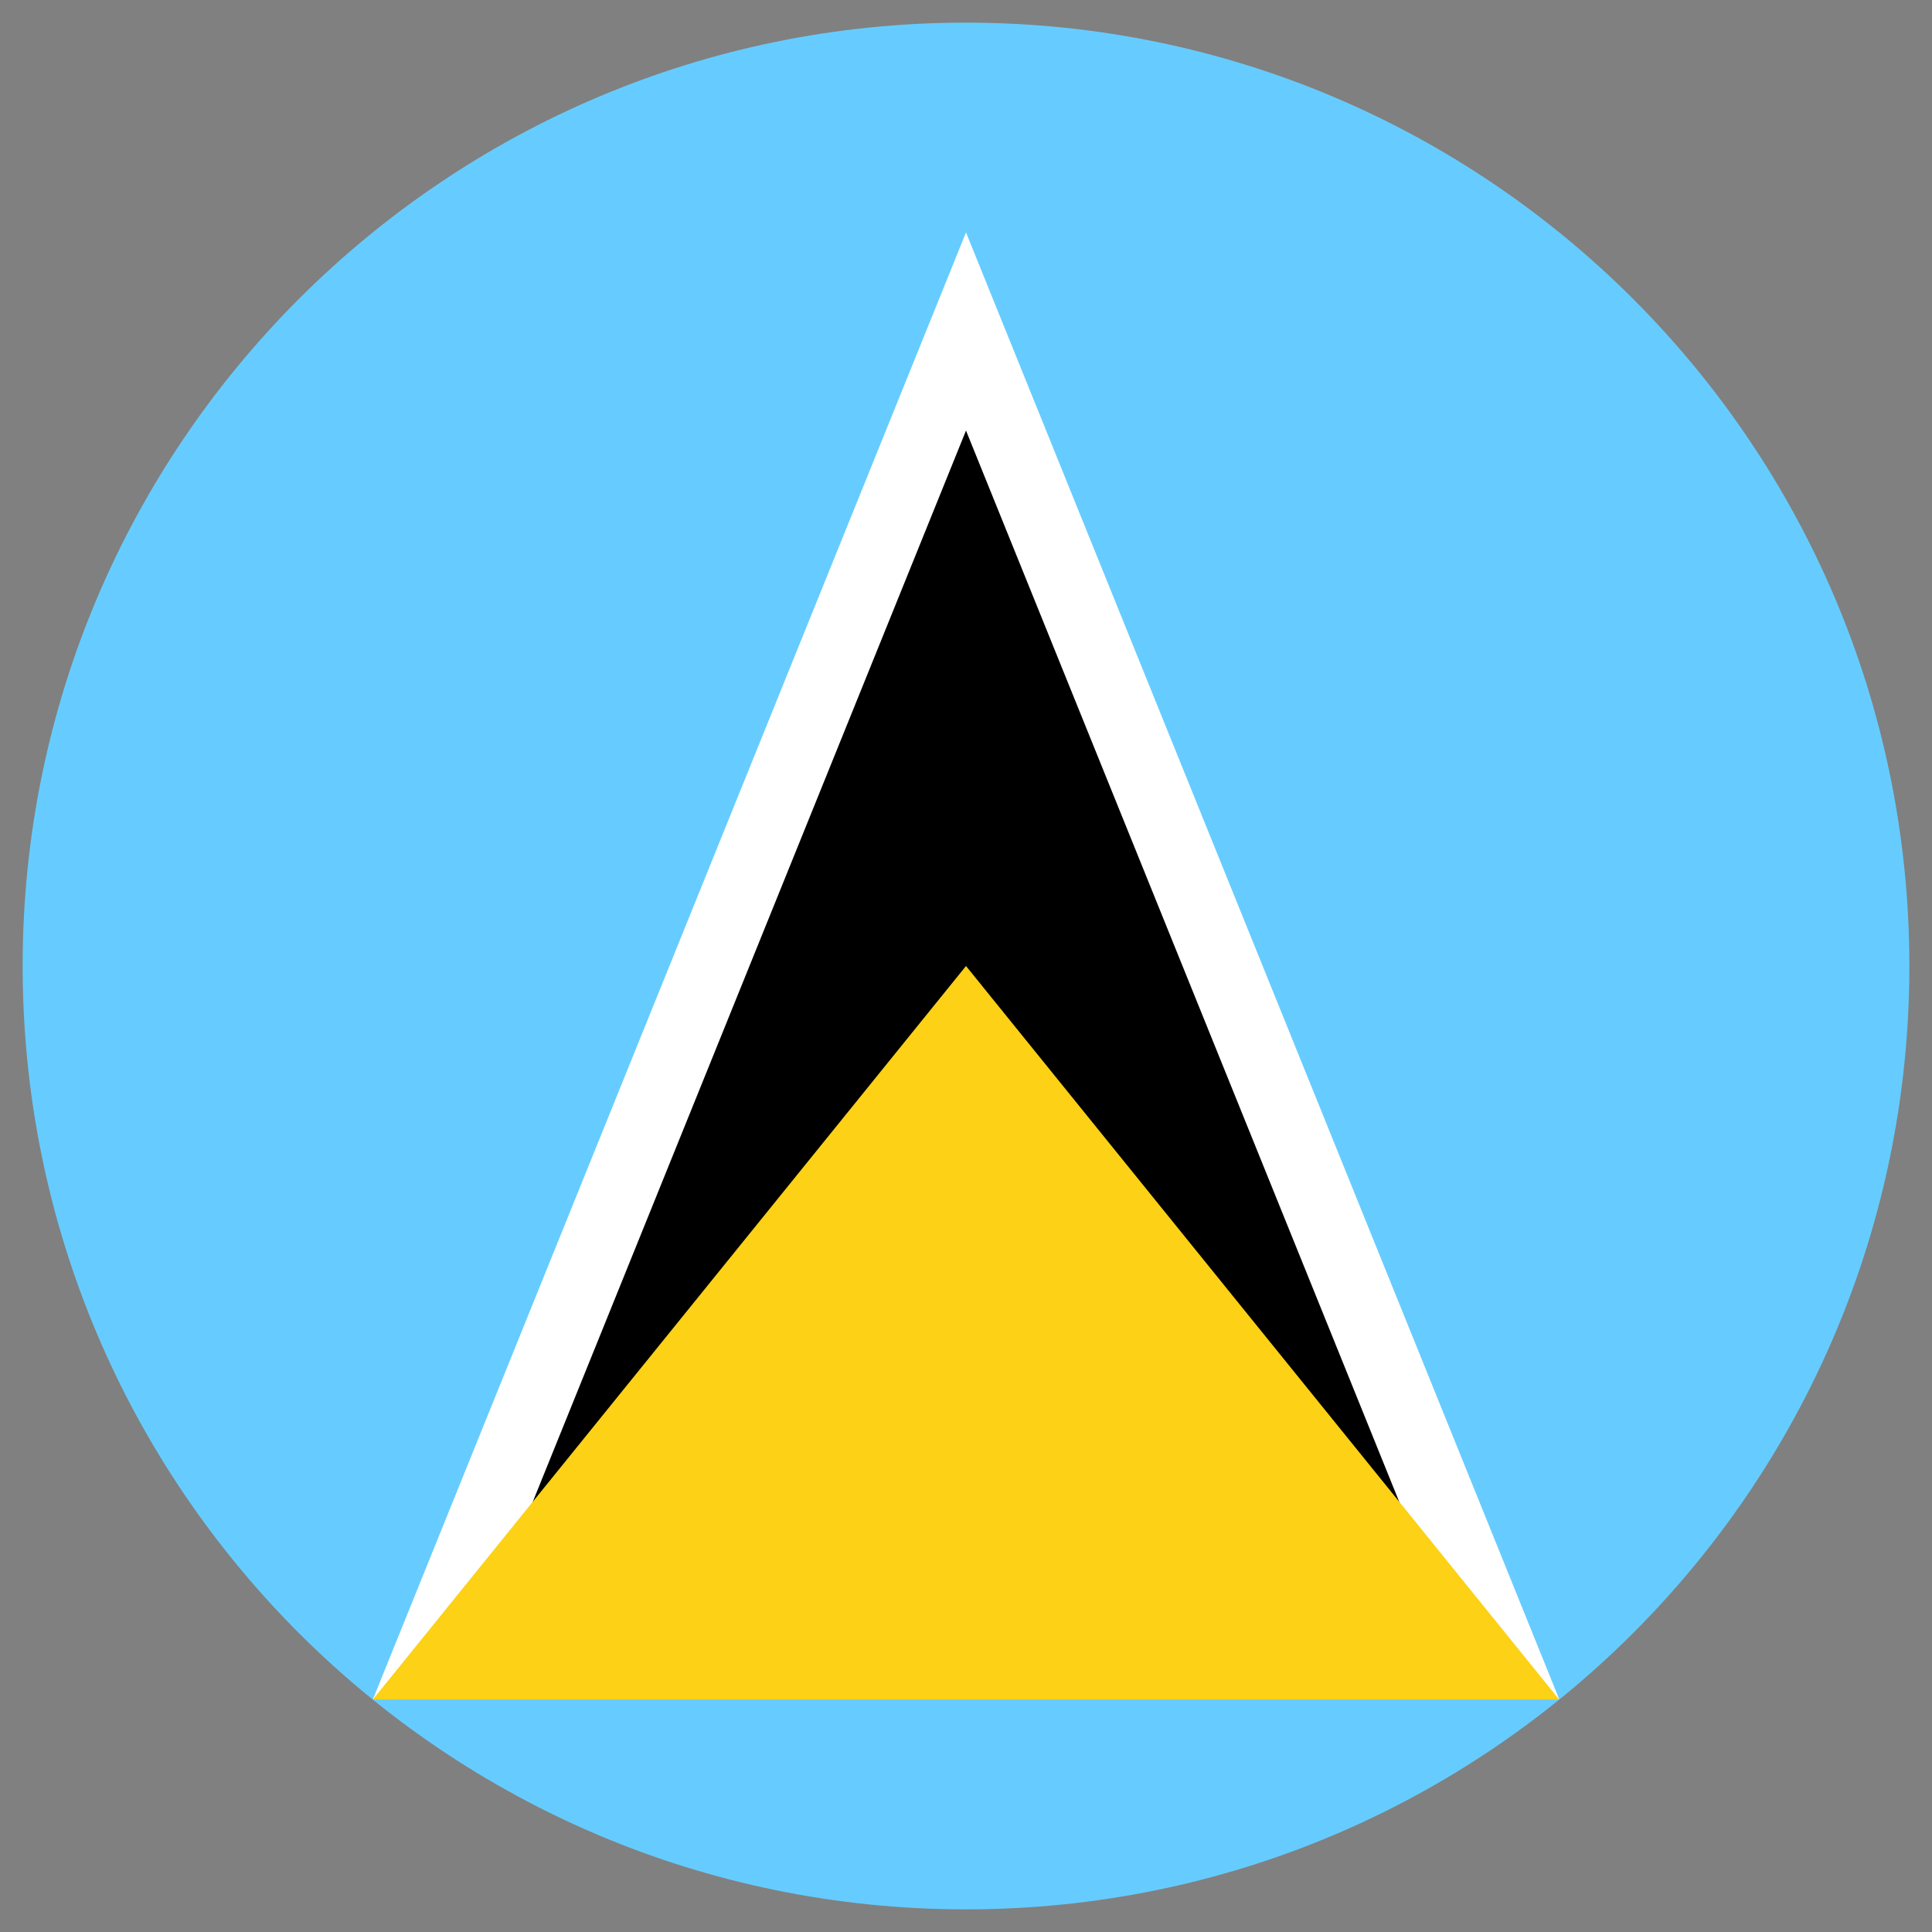 <?xml version="1.0" encoding="utf-8"?>
<svg xmlns="http://www.w3.org/2000/svg" enable-background="new 0 0 512 512" id="Flags" viewBox="0 0 512 512">
  <rect x="0" y="0" width="512" height="512" fill="#808080" stroke="none"/>
  <path d="m506 256c0 138.1-111.9 250-250 250s-250-111.9-250-250 111.9-250 250-250 250 111.9 250 250z" fill="#6cf"/>
  <path d="m256 61.6 157.2 388.7-157.2-37.1-157.2 37.2z" fill="#fff"/>
  <path d="m256 114.1 121 299.2h-242z"/>
  <path d="m256 256 157.2 194.4h-314.4z" fill="#fcd116"/>
</svg>